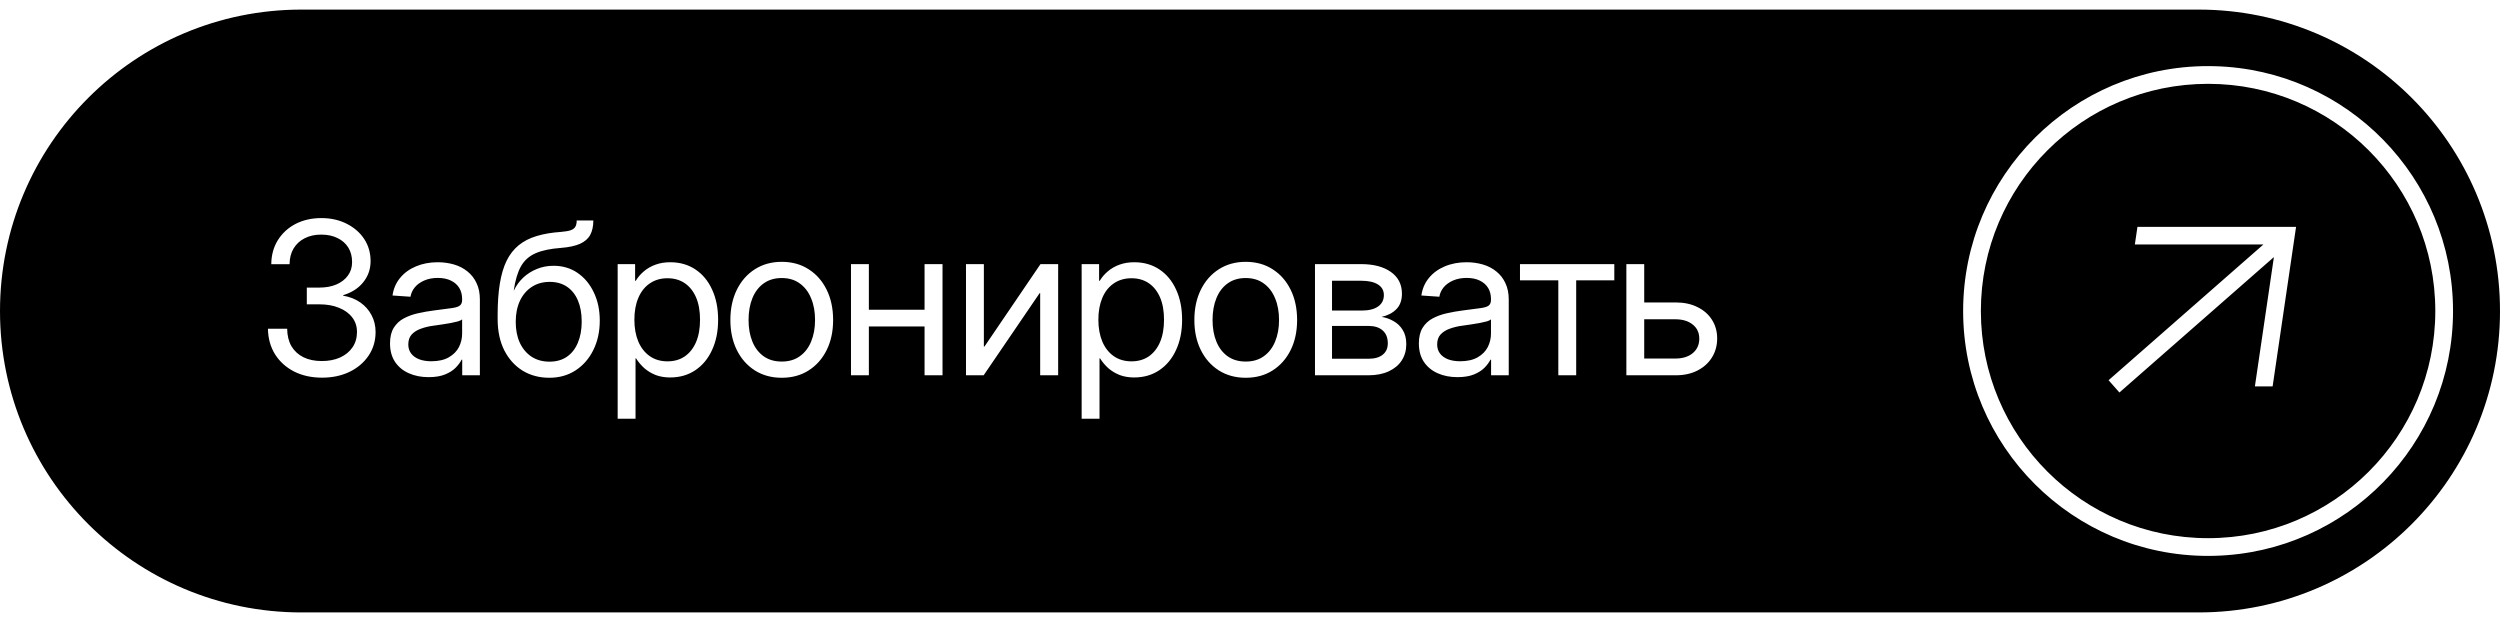 <?xml version="1.0" encoding="UTF-8"?> <svg xmlns="http://www.w3.org/2000/svg" width="141" height="35" viewBox="0 0 141 35" fill="none"><path d="M124 0.541C133.389 0.541 141 8.152 141 17.541C141 26.929 133.389 34.541 124 34.541H17C7.611 34.541 0 26.929 0 17.541C0 8.152 7.611 0.541 17 0.541H124ZM137.351 17.541C137.351 24.616 131.614 30.353 124.536 30.353C117.458 30.353 111.721 24.616 111.721 17.541C111.721 10.464 117.458 4.728 124.536 4.728C131.614 4.728 137.351 10.465 137.351 17.541ZM37.801 14.79C37.5 14.79 37.224 14.835 36.975 14.925C36.725 15.015 36.506 15.14 36.318 15.3C36.131 15.457 35.977 15.636 35.855 15.839H35.82V14.896H34.836V23.615H35.844V20.21H35.873C36.006 20.421 36.164 20.609 36.348 20.773C36.535 20.933 36.748 21.06 36.986 21.154C37.228 21.244 37.5 21.289 37.801 21.289C38.34 21.288 38.813 21.152 39.219 20.878C39.625 20.605 39.94 20.224 40.162 19.736C40.389 19.248 40.502 18.681 40.502 18.037C40.502 17.388 40.389 16.82 40.162 16.331C39.94 15.843 39.625 15.464 39.219 15.195C38.813 14.925 38.34 14.791 37.801 14.79ZM63.97 14.79C63.669 14.79 63.394 14.835 63.144 14.925C62.894 15.015 62.675 15.14 62.487 15.3C62.3 15.457 62.145 15.636 62.024 15.839H61.989V14.896H61.005V23.615H62.013V20.21H62.042C62.175 20.421 62.333 20.609 62.517 20.773C62.704 20.933 62.917 21.06 63.155 21.154C63.397 21.244 63.669 21.289 63.97 21.289C64.509 21.288 64.981 21.152 65.388 20.878C65.794 20.605 66.108 20.224 66.331 19.736C66.558 19.248 66.671 18.681 66.671 18.037C66.671 17.388 66.558 16.82 66.331 16.331C66.108 15.843 65.794 15.464 65.388 15.195C64.981 14.925 64.509 14.791 63.97 14.79ZM120.406 13.786H127.659L118.924 21.444L119.535 22.137L128.248 14.499L127.176 21.791H128.176L129.498 12.795H120.552L120.406 13.786ZM32.526 12.435C32.526 12.58 32.501 12.697 32.45 12.787C32.403 12.873 32.315 12.939 32.187 12.986C32.058 13.029 31.874 13.06 31.636 13.08C31.116 13.115 30.659 13.193 30.265 13.314C29.87 13.431 29.532 13.605 29.251 13.835C28.974 14.062 28.747 14.353 28.571 14.709C28.399 15.064 28.272 15.494 28.19 15.998C28.108 16.501 28.067 17.091 28.067 17.767V17.99C28.067 18.673 28.192 19.263 28.442 19.759C28.696 20.255 29.042 20.638 29.48 20.908C29.917 21.173 30.417 21.306 30.98 21.306C31.542 21.306 32.036 21.167 32.462 20.89C32.892 20.609 33.226 20.226 33.464 19.742C33.706 19.253 33.827 18.701 33.827 18.084C33.827 17.49 33.716 16.96 33.493 16.496C33.274 16.031 32.97 15.664 32.579 15.394C32.189 15.125 31.735 14.99 31.22 14.99C30.88 14.99 30.565 15.05 30.276 15.171C29.988 15.289 29.731 15.451 29.509 15.658C29.29 15.865 29.116 16.105 28.987 16.378H28.976C29.061 15.8 29.198 15.345 29.386 15.013C29.577 14.681 29.853 14.437 30.212 14.281C30.571 14.125 31.046 14.025 31.636 13.982C32.081 13.947 32.438 13.87 32.708 13.753C32.977 13.632 33.171 13.464 33.288 13.249C33.405 13.031 33.464 12.759 33.464 12.435H32.526ZM44.088 14.767C43.514 14.767 43.008 14.908 42.57 15.189C42.137 15.466 41.799 15.851 41.557 16.343C41.315 16.835 41.193 17.404 41.193 18.048C41.193 18.689 41.315 19.253 41.557 19.742C41.799 20.23 42.137 20.613 42.57 20.89C43.008 21.168 43.514 21.306 44.088 21.306C44.67 21.306 45.178 21.168 45.611 20.89C46.045 20.613 46.383 20.23 46.625 19.742C46.867 19.253 46.988 18.689 46.988 18.048C46.988 17.404 46.867 16.835 46.625 16.343C46.383 15.851 46.045 15.466 45.611 15.189C45.178 14.908 44.67 14.767 44.088 14.767ZM70.257 14.767C69.683 14.767 69.177 14.908 68.739 15.189C68.306 15.466 67.968 15.851 67.726 16.343C67.483 16.835 67.362 17.404 67.362 18.048C67.362 18.689 67.483 19.253 67.726 19.742C67.968 20.23 68.306 20.613 68.739 20.89C69.177 21.168 69.683 21.306 70.257 21.306C70.839 21.306 71.347 21.168 71.78 20.89C72.214 20.613 72.552 20.23 72.794 19.742C73.036 19.253 73.157 18.689 73.157 18.048C73.157 17.404 73.036 16.835 72.794 16.343C72.552 15.851 72.214 15.466 71.78 15.189C71.347 14.908 70.839 14.767 70.257 14.767ZM18.124 12.3C17.581 12.3 17.097 12.41 16.671 12.628C16.249 12.847 15.915 13.154 15.669 13.548C15.427 13.939 15.304 14.39 15.3 14.902H16.331C16.335 14.554 16.411 14.257 16.56 14.011C16.712 13.761 16.921 13.57 17.186 13.437C17.452 13.3 17.761 13.232 18.112 13.232C18.468 13.232 18.774 13.296 19.032 13.425C19.294 13.55 19.497 13.728 19.642 13.959C19.786 14.189 19.858 14.464 19.858 14.785C19.858 15.074 19.78 15.326 19.624 15.54C19.468 15.755 19.251 15.923 18.974 16.044C18.696 16.162 18.374 16.22 18.007 16.22H17.304V17.164H18.007C18.436 17.164 18.81 17.23 19.126 17.363C19.446 17.492 19.694 17.673 19.87 17.908C20.046 18.138 20.134 18.41 20.134 18.722C20.134 19.054 20.05 19.343 19.882 19.589C19.714 19.835 19.48 20.027 19.179 20.164C18.882 20.296 18.538 20.363 18.148 20.363C17.749 20.363 17.403 20.291 17.11 20.146C16.821 20.002 16.597 19.794 16.436 19.525C16.28 19.252 16.2 18.923 16.196 18.541H15.112C15.12 19.084 15.253 19.564 15.511 19.982C15.773 20.396 16.132 20.72 16.589 20.955C17.046 21.185 17.571 21.3 18.165 21.3C18.743 21.3 19.259 21.191 19.712 20.972C20.165 20.753 20.523 20.451 20.784 20.064C21.05 19.673 21.183 19.226 21.183 18.722C21.183 18.375 21.106 18.058 20.954 17.773C20.806 17.488 20.595 17.25 20.321 17.058C20.048 16.867 19.726 16.74 19.355 16.677V16.648C19.835 16.503 20.212 16.261 20.485 15.921C20.763 15.578 20.901 15.179 20.901 14.726C20.901 14.261 20.782 13.847 20.544 13.484C20.306 13.121 19.977 12.834 19.56 12.623C19.142 12.408 18.663 12.3 18.124 12.3ZM24.686 14.79C24.233 14.791 23.823 14.869 23.456 15.025C23.093 15.177 22.796 15.394 22.565 15.675C22.335 15.953 22.192 16.283 22.138 16.666L23.151 16.736C23.183 16.544 23.263 16.369 23.392 16.209C23.524 16.048 23.702 15.919 23.925 15.822C24.147 15.724 24.403 15.675 24.692 15.675C24.985 15.675 25.233 15.726 25.436 15.828C25.643 15.929 25.8 16.068 25.905 16.244C26.011 16.419 26.064 16.627 26.064 16.865V16.918C26.064 17.074 26.013 17.185 25.911 17.252C25.814 17.314 25.647 17.359 25.413 17.386C25.183 17.414 24.872 17.455 24.481 17.509C24.173 17.548 23.87 17.601 23.573 17.668C23.276 17.734 23.009 17.832 22.77 17.96C22.536 18.085 22.349 18.261 22.208 18.488C22.067 18.714 21.997 19.007 21.997 19.367C21.997 19.781 22.093 20.13 22.284 20.416C22.476 20.697 22.735 20.91 23.064 21.054C23.392 21.199 23.761 21.271 24.171 21.271C24.546 21.271 24.857 21.22 25.102 21.119C25.352 21.017 25.552 20.89 25.7 20.738C25.849 20.585 25.96 20.435 26.034 20.287H26.069V21.166H27.065V16.888C27.065 16.537 27.003 16.23 26.878 15.968C26.757 15.707 26.587 15.488 26.368 15.312C26.153 15.136 25.901 15.005 25.612 14.919C25.323 14.834 25.015 14.79 24.686 14.79ZM82.714 14.79C82.261 14.791 81.85 14.869 81.483 15.025C81.12 15.177 80.823 15.394 80.593 15.675C80.362 15.953 80.22 16.283 80.165 16.666L81.179 16.736C81.21 16.544 81.29 16.369 81.419 16.209C81.552 16.048 81.73 15.919 81.952 15.822C82.175 15.724 82.431 15.675 82.72 15.675C83.013 15.675 83.261 15.726 83.464 15.828C83.671 15.929 83.827 16.068 83.933 16.244C84.038 16.419 84.091 16.627 84.091 16.865V16.918C84.091 17.074 84.04 17.185 83.939 17.252C83.841 17.314 83.675 17.359 83.44 17.386C83.21 17.414 82.899 17.455 82.509 17.509C82.2 17.548 81.897 17.601 81.601 17.668C81.304 17.734 81.036 17.832 80.798 17.96C80.564 18.085 80.376 18.261 80.235 18.488C80.095 18.714 80.024 19.007 80.024 19.367C80.024 19.781 80.12 20.13 80.311 20.416C80.503 20.697 80.763 20.91 81.091 21.054C81.419 21.199 81.788 21.271 82.198 21.271C82.573 21.271 82.884 21.22 83.13 21.119C83.38 21.017 83.579 20.89 83.728 20.738C83.876 20.585 83.987 20.435 84.061 20.287H84.097V21.166H85.093V16.888C85.093 16.537 85.03 16.23 84.905 15.968C84.784 15.707 84.614 15.488 84.395 15.312C84.181 15.136 83.929 15.005 83.64 14.919C83.351 14.834 83.042 14.79 82.714 14.79ZM47.996 21.166H49.004V18.412H52.145V21.166H53.158V14.896H52.145V17.468H49.004V14.896H47.996V21.166ZM54.482 21.166H55.478L58.637 16.531H58.666V21.166H59.68V14.896H58.684L55.525 19.543H55.49V14.896H54.482V21.166ZM74.165 21.166H77.177C77.622 21.166 78.005 21.091 78.325 20.943C78.645 20.794 78.89 20.589 79.058 20.328C79.23 20.062 79.315 19.757 79.315 19.414C79.315 19.089 79.247 18.82 79.11 18.605C78.978 18.39 78.804 18.224 78.589 18.107C78.378 17.986 78.155 17.908 77.921 17.873C78.269 17.794 78.546 17.65 78.753 17.439C78.964 17.228 79.069 16.937 79.069 16.566C79.069 16.039 78.86 15.628 78.442 15.335C78.028 15.043 77.47 14.896 76.767 14.896H74.165V21.166ZM85.727 15.81H87.889V21.166H88.897V15.81H91.047V14.896H85.727V15.81ZM91.727 21.166H94.51C94.982 21.166 95.393 21.076 95.74 20.896C96.092 20.716 96.363 20.47 96.555 20.158C96.75 19.845 96.848 19.49 96.848 19.091C96.848 18.693 96.75 18.341 96.555 18.037C96.363 17.732 96.092 17.494 95.74 17.322C95.393 17.146 94.982 17.058 94.51 17.058H92.734V14.896H91.727V21.166ZM31.003 15.898C31.386 15.898 31.712 15.99 31.981 16.173C32.251 16.357 32.456 16.617 32.597 16.953C32.737 17.285 32.808 17.679 32.808 18.136C32.808 18.593 32.735 18.992 32.591 19.331C32.45 19.671 32.243 19.935 31.97 20.123C31.7 20.306 31.374 20.398 30.991 20.398C30.605 20.398 30.267 20.304 29.977 20.117C29.692 19.925 29.472 19.662 29.315 19.326C29.163 18.99 29.087 18.599 29.087 18.154C29.087 17.705 29.165 17.31 29.321 16.97C29.481 16.631 29.706 16.367 29.995 16.179C30.284 15.992 30.62 15.898 31.003 15.898ZM44.088 15.681C44.49 15.681 44.83 15.783 45.107 15.986C45.389 16.189 45.602 16.468 45.746 16.824C45.895 17.175 45.969 17.584 45.969 18.048C45.969 18.505 45.895 18.912 45.746 19.267C45.602 19.619 45.389 19.894 45.107 20.093C44.83 20.293 44.49 20.392 44.088 20.392C43.69 20.392 43.35 20.293 43.068 20.093C42.791 19.894 42.58 19.619 42.435 19.267C42.291 18.916 42.219 18.509 42.219 18.048C42.219 17.584 42.291 17.173 42.435 16.818C42.58 16.462 42.791 16.185 43.068 15.986C43.35 15.783 43.69 15.681 44.088 15.681ZM70.257 15.681C70.659 15.681 70.999 15.783 71.276 15.986C71.558 16.189 71.77 16.468 71.915 16.824C72.064 17.175 72.138 17.584 72.138 18.048C72.138 18.505 72.064 18.912 71.915 19.267C71.77 19.619 71.558 19.894 71.276 20.093C70.999 20.293 70.659 20.392 70.257 20.392C69.858 20.392 69.519 20.293 69.237 20.093C68.96 19.894 68.749 19.619 68.605 19.267C68.46 18.916 68.388 18.509 68.388 18.048C68.388 17.584 68.46 17.173 68.605 16.818C68.749 16.462 68.96 16.185 69.237 15.986C69.519 15.783 69.858 15.681 70.257 15.681ZM37.648 15.693C38.019 15.693 38.342 15.785 38.615 15.968C38.889 16.152 39.102 16.418 39.254 16.765C39.406 17.113 39.482 17.535 39.482 18.031C39.482 18.527 39.406 18.951 39.254 19.302C39.102 19.65 38.889 19.918 38.615 20.105C38.342 20.288 38.019 20.38 37.648 20.38C37.262 20.38 36.928 20.283 36.647 20.087C36.369 19.892 36.154 19.619 36.002 19.267C35.853 18.912 35.779 18.5 35.779 18.031C35.779 17.558 35.853 17.148 36.002 16.8C36.15 16.449 36.365 16.177 36.647 15.986C36.928 15.791 37.262 15.693 37.648 15.693ZM63.817 15.693C64.188 15.693 64.511 15.785 64.784 15.968C65.058 16.152 65.27 16.418 65.423 16.765C65.575 17.113 65.651 17.535 65.651 18.031C65.651 18.527 65.575 18.951 65.423 19.302C65.27 19.65 65.058 19.918 64.784 20.105C64.511 20.288 64.188 20.38 63.817 20.38C63.431 20.38 63.097 20.283 62.815 20.087C62.538 19.892 62.323 19.619 62.171 19.267C62.023 18.912 61.948 18.5 61.948 18.031C61.948 17.558 62.023 17.148 62.171 16.8C62.319 16.449 62.534 16.177 62.815 15.986C63.097 15.791 63.431 15.693 63.817 15.693ZM26.064 18.816C26.064 19.085 26.003 19.339 25.882 19.578C25.761 19.812 25.571 20.003 25.314 20.152C25.056 20.3 24.726 20.375 24.323 20.375C24.062 20.375 23.833 20.337 23.638 20.263C23.442 20.185 23.292 20.076 23.186 19.935C23.081 19.794 23.028 19.625 23.028 19.425C23.028 19.187 23.095 18.997 23.227 18.857C23.36 18.716 23.534 18.609 23.749 18.535C23.964 18.457 24.192 18.402 24.435 18.371C24.591 18.351 24.755 18.328 24.927 18.3C25.102 18.273 25.269 18.246 25.425 18.218C25.585 18.187 25.722 18.156 25.835 18.125C25.948 18.089 26.024 18.052 26.064 18.013V18.816ZM84.091 18.816C84.091 19.085 84.03 19.339 83.909 19.578C83.788 19.812 83.599 20.003 83.341 20.152C83.083 20.3 82.753 20.375 82.351 20.375C82.089 20.375 81.86 20.337 81.665 20.263C81.47 20.185 81.319 20.076 81.214 19.935C81.109 19.794 81.056 19.624 81.056 19.425C81.056 19.187 81.122 18.997 81.255 18.857C81.388 18.716 81.562 18.609 81.776 18.535C81.991 18.457 82.22 18.402 82.462 18.371C82.618 18.351 82.782 18.328 82.954 18.3C83.13 18.273 83.296 18.246 83.452 18.218C83.612 18.187 83.749 18.156 83.862 18.125C83.975 18.089 84.052 18.052 84.091 18.013V18.816ZM77.177 18.382C77.528 18.382 77.798 18.468 77.985 18.64C78.177 18.808 78.272 19.05 78.272 19.367C78.272 19.64 78.177 19.853 77.985 20.005C77.798 20.158 77.528 20.234 77.177 20.234H75.126V18.382H77.177ZM94.486 18.007C94.896 18.007 95.225 18.107 95.471 18.306C95.717 18.502 95.84 18.767 95.84 19.103C95.84 19.439 95.717 19.71 95.471 19.918C95.225 20.121 94.896 20.222 94.486 20.222H92.734V18.007H94.486ZM76.767 15.834C77.177 15.834 77.493 15.904 77.716 16.044C77.939 16.185 78.05 16.384 78.05 16.642C78.05 16.919 77.94 17.134 77.722 17.287C77.507 17.439 77.2 17.515 76.802 17.515H75.126V15.834H76.767ZM138.351 17.541C138.351 10.031 132.357 3.922 124.893 3.733L124.536 3.728C116.906 3.728 110.721 9.912 110.721 17.541C110.721 25.169 116.906 31.353 124.536 31.353L124.893 31.348C132.357 31.159 138.351 25.05 138.351 17.541Z" fill="black"></path></svg> 